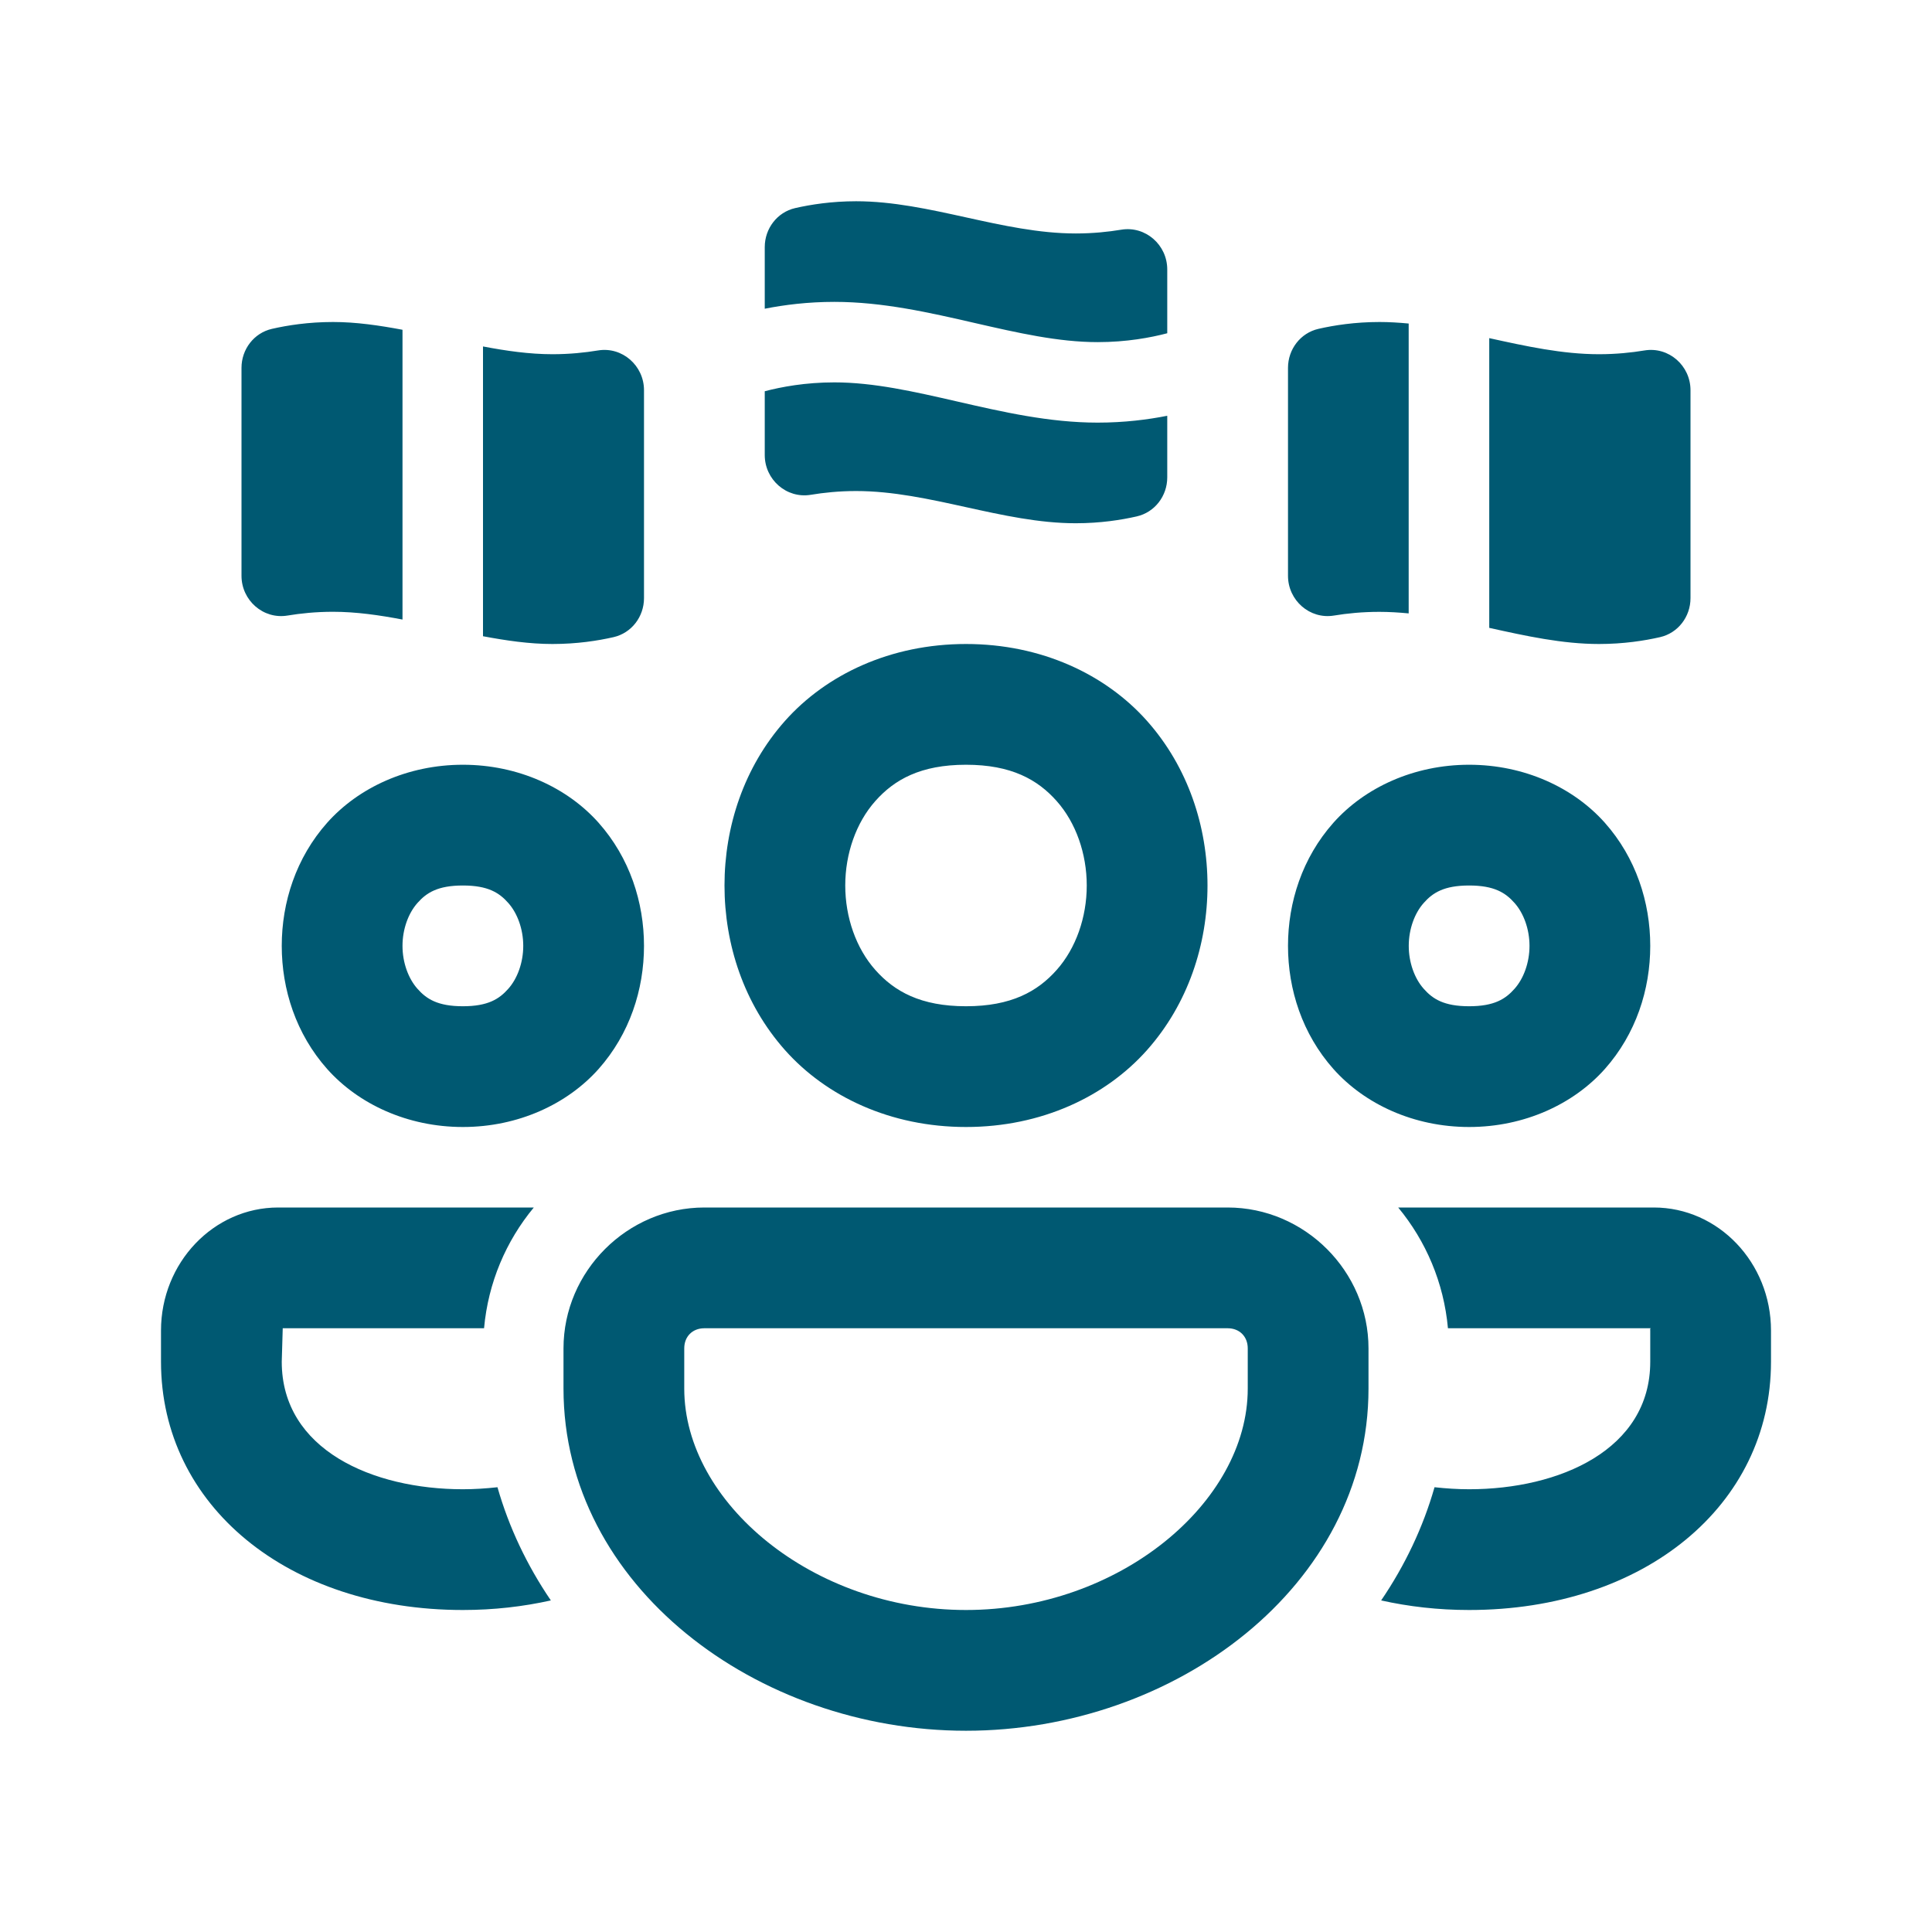 <?xml version="1.0" encoding="UTF-8" standalone="no"?>
<svg xmlns:inkscape="http://www.inkscape.org/namespaces/inkscape" xmlns:sodipodi="http://sodipodi.sourceforge.net/DTD/sodipodi-0.dtd" xmlns="http://www.w3.org/2000/svg" xmlns:svg="http://www.w3.org/2000/svg" width="108pt" height="108pt" viewBox="0 0 108 108" version="1.1" id="svg1" sodipodi:docname="National.svg" inkscape:version="1.3.2 (091e20e, 2023-11-25)">
  <defs id="defs1"></defs>
  <g id="surface18505">
    <path style="stroke:none;fill-rule:nonzero;fill:#005972;fill-opacity:1" d="M 47.859 11.25 C 46.488 11.25 45.32 11.434 44.449 11.633 C 43.445 11.863 42.75 12.777 42.75 13.812 L 42.75 17.258 C 43.836 17.043 45.148 16.875 46.641 16.875 C 49.348 16.875 51.969 17.477 54.504 18.059 C 56.902 18.609 59.164 19.125 61.359 19.125 C 62.988 19.125 64.328 18.871 65.25 18.629 L 65.25 15.062 C 65.25 13.691 64.035 12.617 62.68 12.84 C 61.953 12.961 61.09 13.051 60.133 13.051 C 56.043 13.051 51.953 11.25 47.859 11.25 Z M 18.617 18 C 17.242 18 16.074 18.184 15.203 18.383 C 14.195 18.613 13.5 19.527 13.5 20.562 L 13.5 32.188 C 13.5 33.559 14.715 34.633 16.07 34.41 C 16.797 34.289 17.66 34.199 18.617 34.199 C 19.91 34.199 21.207 34.387 22.5 34.633 L 22.5 18.434 C 21.203 18.191 19.91 18 18.617 18 Z M 77.117 18 C 75.742 18 74.574 18.184 73.703 18.383 C 72.695 18.613 72 19.527 72 20.562 L 72 32.188 C 72 33.559 73.215 34.633 74.57 34.41 C 75.297 34.289 76.156 34.203 77.109 34.203 C 77.656 34.203 78.199 34.238 78.746 34.289 L 78.746 18.086 C 78.203 18.035 77.66 18 77.117 18 Z M 83.25 18.902 L 83.25 35.098 C 85.297 35.551 87.34 36 89.383 36 C 90.758 36 91.926 35.816 92.797 35.617 C 93.805 35.387 94.5 34.473 94.5 33.438 L 94.5 21.812 C 94.5 20.441 93.285 19.367 91.93 19.59 C 91.203 19.711 90.34 19.801 89.383 19.801 C 87.34 19.801 85.297 19.352 83.25 18.902 Z M 27 19.367 L 27 35.566 C 28.297 35.809 29.59 36 30.883 36 C 32.258 36 33.426 35.816 34.297 35.617 C 35.305 35.387 36 34.473 36 33.438 L 36 21.812 C 36 20.441 34.785 19.367 33.43 19.59 C 32.703 19.711 31.84 19.801 30.883 19.801 C 29.59 19.801 28.293 19.613 27 19.367 Z M 46.641 21.375 C 45.012 21.375 43.672 21.629 42.75 21.871 L 42.75 25.438 C 42.75 26.809 43.965 27.883 45.32 27.66 C 46.047 27.539 46.906 27.449 47.859 27.449 C 51.953 27.449 56.043 29.25 60.133 29.25 C 61.508 29.25 62.676 29.066 63.547 28.867 C 64.555 28.637 65.25 27.723 65.25 26.688 L 65.25 23.242 C 64.164 23.457 62.852 23.625 61.359 23.625 C 58.652 23.625 56.031 23.023 53.496 22.441 C 51.098 21.891 48.836 21.375 46.641 21.375 Z M 54 36 C 49.781 36 46.191 37.703 43.883 40.297 C 41.578 42.891 40.5 46.219 40.5 49.5 C 40.5 52.781 41.578 56.109 43.883 58.703 C 46.191 61.297 49.781 63 54 63 C 58.219 63 61.809 61.297 64.117 58.703 C 66.422 56.109 67.5 52.781 67.5 49.5 C 67.5 46.219 66.422 42.891 64.117 40.297 C 61.809 37.703 58.219 36 54 36 Z M 25.875 42.75 C 22.781 42.75 20.035 44.031 18.289 45.992 C 16.547 47.953 15.75 50.438 15.75 52.875 C 15.75 55.312 16.547 57.797 18.289 59.758 C 20.035 61.719 22.781 63 25.875 63 C 28.969 63 31.715 61.719 33.461 59.758 C 35.203 57.797 36 55.312 36 52.875 C 36 50.438 35.203 47.953 33.461 45.992 C 31.715 44.031 28.969 42.75 25.875 42.75 Z M 54 42.75 C 56.531 42.75 58.004 43.578 59.07 44.781 C 60.141 45.984 60.75 47.719 60.75 49.5 C 60.75 51.281 60.141 53.016 59.07 54.219 C 58.004 55.422 56.531 56.25 54 56.25 C 51.469 56.25 49.996 55.422 48.93 54.219 C 47.859 53.016 47.25 51.281 47.25 49.5 C 47.25 47.719 47.859 45.984 48.93 44.781 C 49.996 43.578 51.469 42.75 54 42.75 Z M 82.125 42.75 C 79.031 42.75 76.285 44.031 74.539 45.992 C 72.797 47.953 72 50.438 72 52.875 C 72 55.312 72.797 57.797 74.539 59.758 C 76.285 61.719 79.031 63 82.125 63 C 85.219 63 87.965 61.719 89.711 59.758 C 91.453 57.797 92.25 55.312 92.25 52.875 C 92.25 50.438 91.453 47.953 89.711 45.992 C 87.965 44.031 85.219 42.75 82.125 42.75 Z M 25.875 49.5 C 27.281 49.5 27.91 49.906 28.414 50.477 C 28.922 51.047 29.25 51.938 29.25 52.875 C 29.25 53.812 28.922 54.703 28.414 55.273 C 27.91 55.844 27.281 56.25 25.875 56.25 C 24.469 56.25 23.84 55.844 23.336 55.273 C 22.828 54.703 22.5 53.812 22.5 52.875 C 22.5 51.938 22.828 51.047 23.336 50.477 C 23.84 49.906 24.469 49.5 25.875 49.5 Z M 82.125 49.5 C 83.531 49.5 84.16 49.906 84.664 50.477 C 85.172 51.047 85.5 51.938 85.5 52.875 C 85.5 53.812 85.172 54.703 84.664 55.273 C 84.16 55.844 83.531 56.25 82.125 56.25 C 80.719 56.25 80.09 55.844 79.586 55.273 C 79.078 54.703 78.75 53.812 78.75 52.875 C 78.75 51.938 79.078 51.047 79.586 50.477 C 80.09 49.906 80.719 49.5 82.125 49.5 Z M 15.551 67.5 C 11.941 67.5 9 70.586 9 74.379 L 9 76.121 C 9 84.16 16.098 90 25.875 90 C 27.609 90 29.25 89.809 30.793 89.465 C 29.461 87.508 28.449 85.379 27.809 83.137 C 27.168 83.207 26.523 83.25 25.875 83.25 C 20.836 83.25 15.75 81.047 15.75 76.121 L 15.805 74.25 L 27.059 74.25 C 27.289 71.699 28.289 69.371 29.84 67.5 Z M 39.375 67.5 C 35.066 67.5 31.5 71.066 31.5 75.375 L 31.5 77.625 C 31.5 88.652 42.309 96.75 54 96.75 C 65.691 96.75 76.5 88.652 76.5 77.625 L 76.5 75.375 C 76.5 71.066 72.934 67.5 68.625 67.5 Z M 78.16 67.5 C 79.707 69.371 80.711 71.699 80.941 74.25 L 92.281 74.25 C 92.25 74.262 92.238 74.297 92.25 74.379 L 92.25 76.121 C 92.25 81.047 87.164 83.25 82.125 83.25 C 81.477 83.25 80.832 83.207 80.191 83.137 C 79.551 85.379 78.539 87.508 77.207 89.465 C 78.75 89.809 80.391 90 82.125 90 C 91.902 90 99 84.16 99 76.121 L 99 74.379 C 99 70.586 96.059 67.5 92.449 67.5 Z M 39.375 74.25 L 68.625 74.25 C 69.289 74.25 69.75 74.711 69.75 75.375 L 69.75 77.625 C 69.75 83.996 62.559 90 54 90 C 45.441 90 38.25 83.996 38.25 77.625 L 38.25 75.375 C 38.25 74.711 38.711 74.25 39.375 74.25 Z M 39.375 74.25 " id="path1"></path>
  </g>
</svg>
